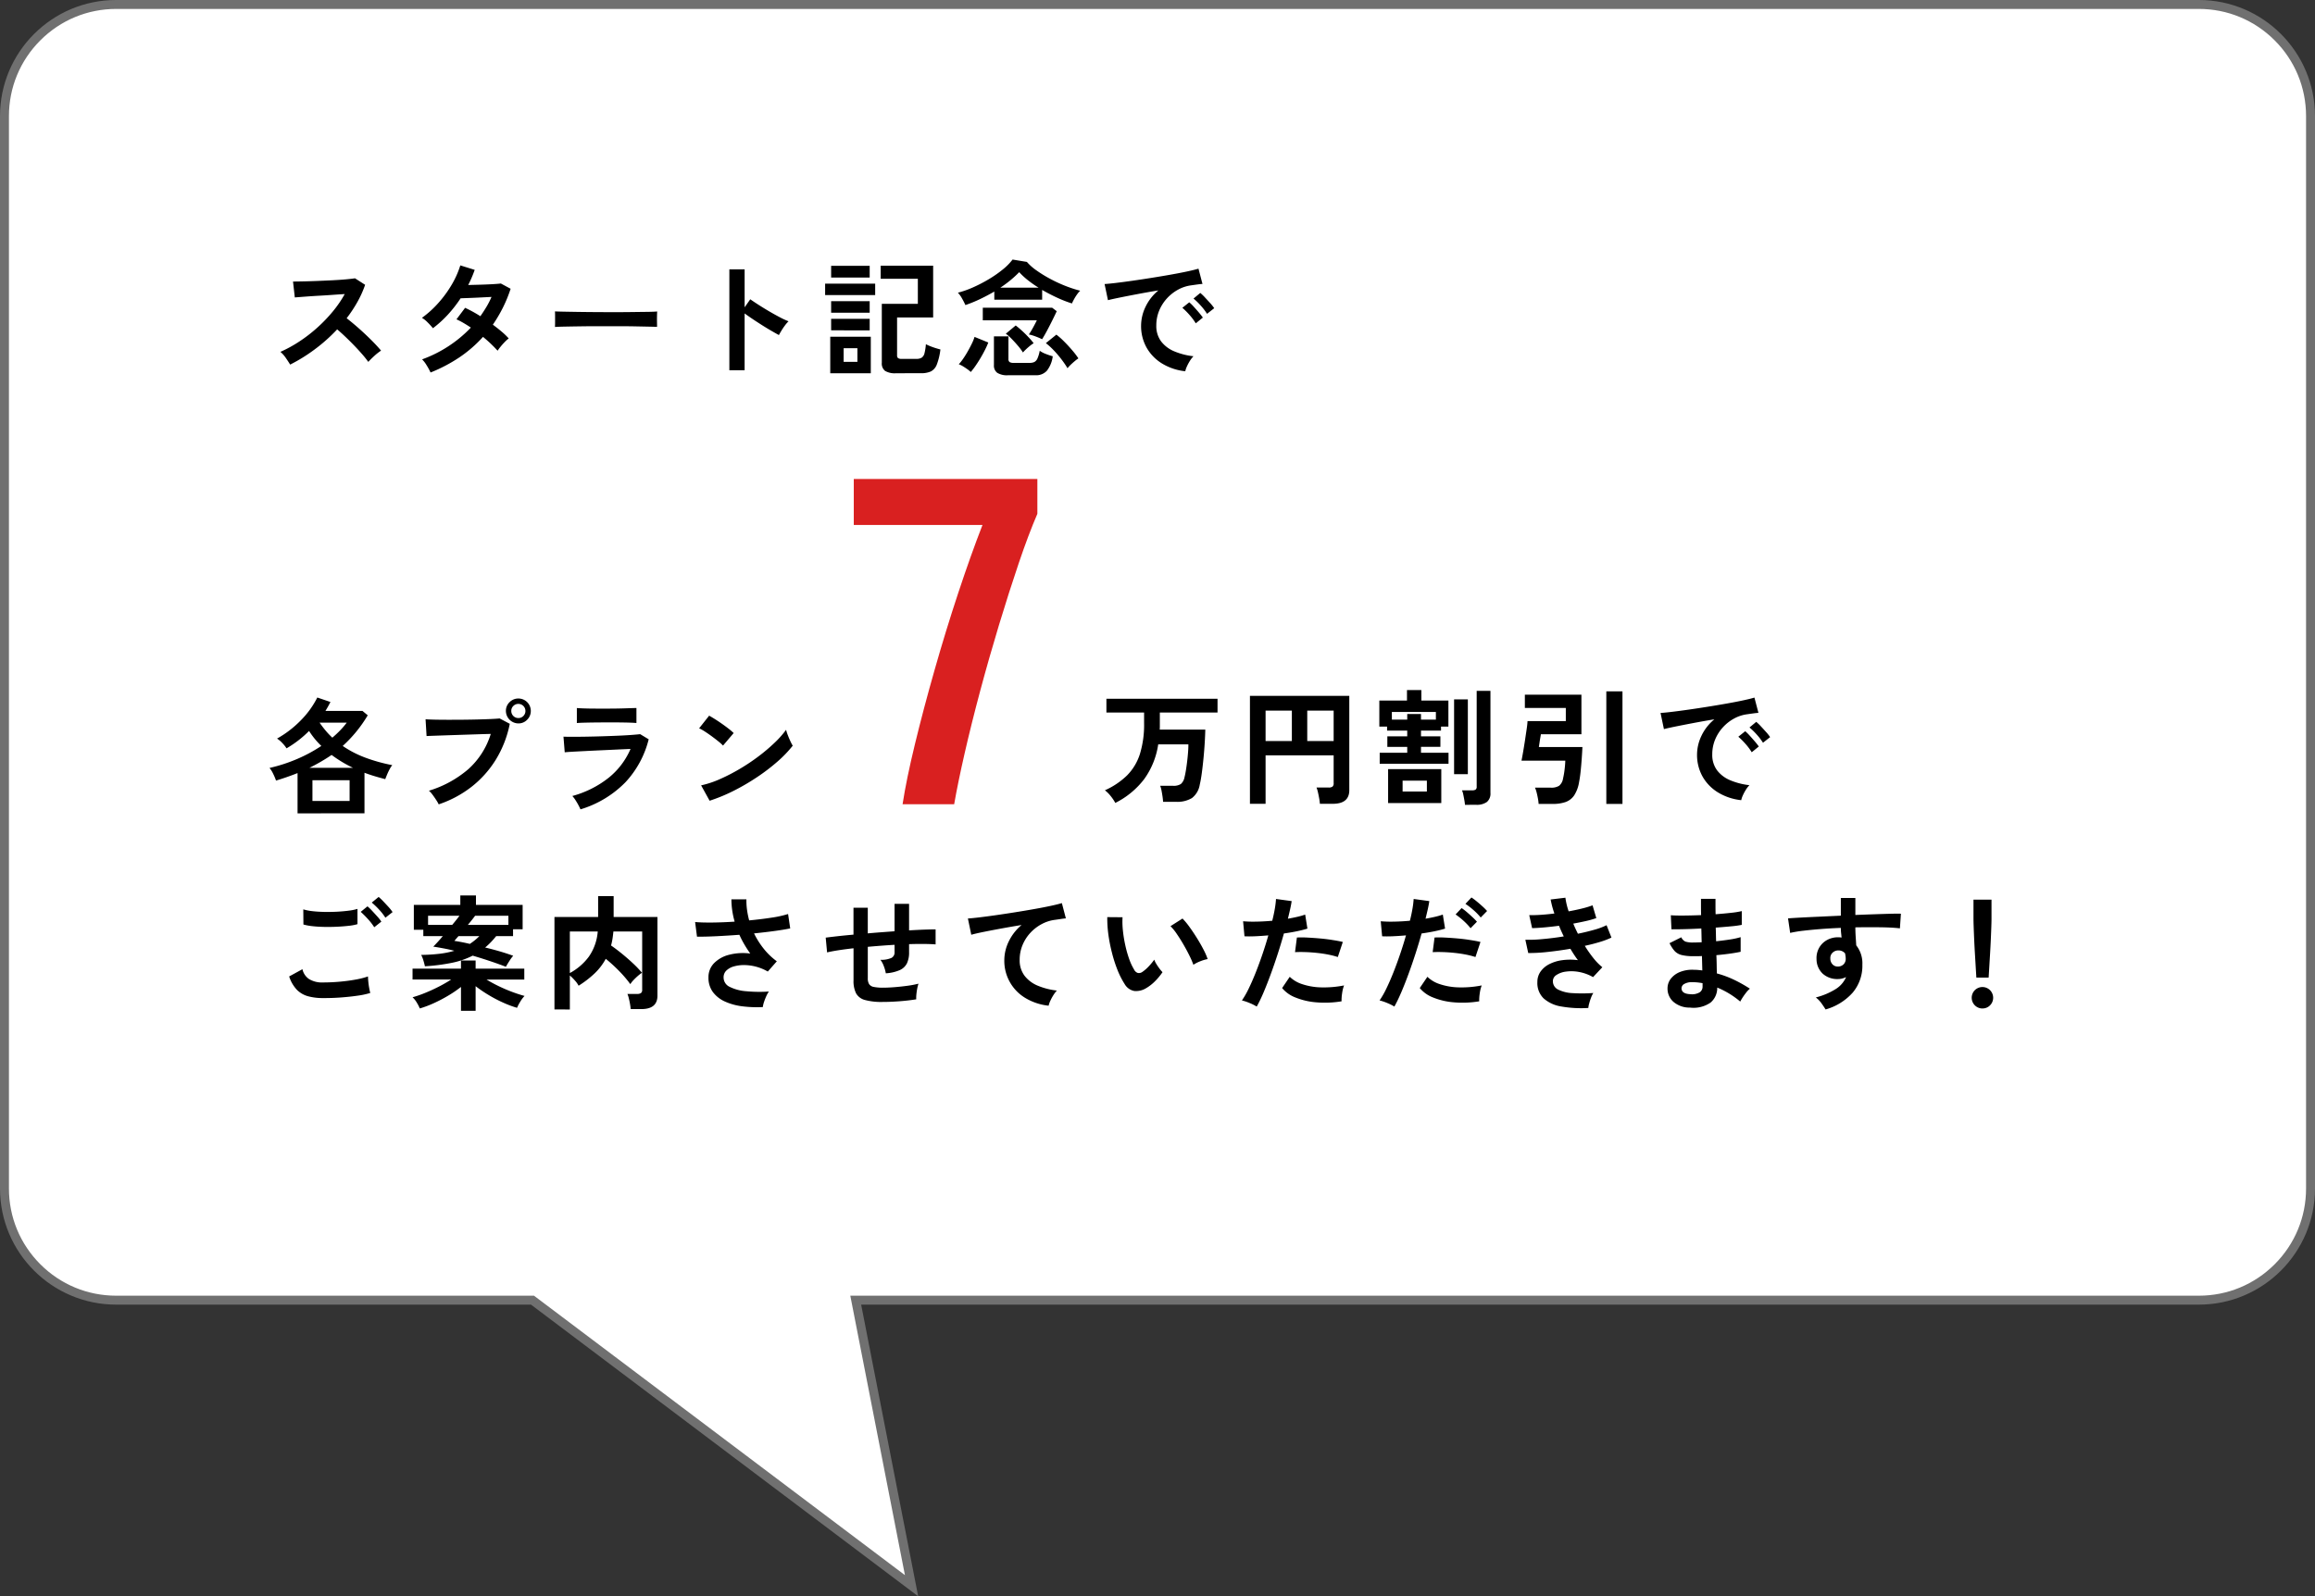 <svg xmlns="http://www.w3.org/2000/svg" width="259" height="178.642" viewBox="0 0 259 178.642">
  <rect x="0" y="0" width="259" height="178.642" fill="#333333" stroke="none"/>
  <g id="グループ_17" data-name="グループ 17" transform="translate(-1190 -4269)">
    <g id="合体_1" data-name="合体 1" transform="translate(470 4268.679)" fill="#fff">
      <path d="M 821.984 177.778 L 779.709 145.922 L 779.576 145.821 L 779.408 145.821 L 733 145.821 C 729.661 145.821 726.522 144.521 724.161 142.16 C 721.8 139.799 720.5 136.66 720.5 133.321 L 720.5 13.321 C 720.5 9.982 721.8 6.843 724.161 4.482 C 726.522 2.121 729.661 0.82 733 0.82 L 966 0.82 C 969.339 0.82 972.478 2.121 974.839 4.482 C 977.2 6.843 978.5 9.982 978.5 13.321 L 978.5 133.321 C 978.5 136.66 977.2 139.799 974.839 142.16 C 972.478 144.521 969.339 145.821 966 145.821 L 816.345 145.821 L 815.738 145.821 L 815.854 146.417 L 821.984 177.778 Z" stroke="none"/>
      <path d="M 821.243 176.593 L 815.131 145.321 L 966 145.321 C 969.205 145.321 972.219 144.073 974.485 141.806 C 976.752 139.54 978 136.526 978 133.321 L 978 13.321 C 978 10.115 976.752 7.102 974.485 4.835 C 972.219 2.569 969.205 1.32 966 1.32 L 733 1.32 C 729.794 1.32 726.781 2.569 724.515 4.835 C 722.248 7.102 721 10.115 721 13.321 L 721 133.321 C 721 136.526 722.248 139.54 724.515 141.806 C 726.781 144.073 729.794 145.321 733 145.321 L 779.743 145.321 L 821.243 176.593 M 822.725 178.962 L 779.408 146.321 L 733 146.321 C 725.82 146.321 720 140.501 720 133.321 L 720 13.321 C 720 6.141 725.82 0.32 733 0.32 L 966 0.32 C 973.18 0.32 979 6.141 979 13.321 L 979 133.321 C 979 140.501 973.18 146.321 966 146.321 L 816.345 146.321 L 822.725 178.962 Z" stroke="none" fill="#707070"/>
    </g>
    <g id="グループ_16" data-name="グループ 16" transform="translate(3 10)">
      <path id="パス_35" data-name="パス 35" d="M3.29,45.022V40.514q-.56.224-1.162.434t-1.246.406a6.219,6.219,0,0,0-.322-.763,3.051,3.051,0,0,0-.406-.651,17.859,17.859,0,0,0,3.08-1A16.671,16.671,0,0,0,5.95,37.476,9.009,9.009,0,0,1,4.578,35.8a12.148,12.148,0,0,1-2.52,1.946,3.521,3.521,0,0,0-.462-.581,2.923,2.923,0,0,0-.6-.511A11.651,11.651,0,0,0,3.64,34.627,10.008,10.008,0,0,0,5.5,32.058l1.47.5q-.126.252-.266.5t-.294.5h4.144l.588.49a14.865,14.865,0,0,1-2.8,3.43,11.746,11.746,0,0,0,2.506,1.3,18.643,18.643,0,0,0,3.038.847,2.757,2.757,0,0,0-.294.455q-.154.287-.28.588t-.21.525q-.6-.154-1.183-.329t-1.141-.385v4.536Zm1.666-1.386H9.114V41.312H4.956Zm-.336-3.71H9.492q-.644-.308-1.246-.672T7.1,38.484q-.574.392-1.2.756T4.62,39.926Zm2.562-3.374q.476-.406.882-.826a8.63,8.63,0,0,0,.728-.854H5.754q.322.462.672.882A8.7,8.7,0,0,0,7.182,36.552Zm11.9,7.462a4.184,4.184,0,0,0-.273-.476q-.189-.294-.406-.588a2.8,2.8,0,0,0-.413-.462,12.185,12.185,0,0,0,4.41-2.415,8.745,8.745,0,0,0,2.506-3.941q-.658.014-1.491.042L21.7,36.23l-1.687.056-1.407.049q-.6.021-.882.035l-.112-1.876q.406.028,1.071.042t1.463.014q.8,0,1.652-.007t1.645-.028q.791-.021,1.435-.049T25.9,34.4l1.134.6a12.217,12.217,0,0,1-1.561,4.011,11.589,11.589,0,0,1-2.716,3.038A12.356,12.356,0,0,1,19.082,44.014ZM28,34.956a1.41,1.41,0,0,1-1.4-1.4,1.324,1.324,0,0,1,.413-.98A1.359,1.359,0,0,1,28,32.17a1.386,1.386,0,0,1,1.386,1.386,1.359,1.359,0,0,1-.406.987A1.324,1.324,0,0,1,28,34.956Zm0-.6a.754.754,0,0,0,.553-.231.771.771,0,0,0,.231-.567A.789.789,0,0,0,28,32.772a.771.771,0,0,0-.567.231.754.754,0,0,0-.231.553.789.789,0,0,0,.8.8Zm6.944,10.22q-.084-.2-.231-.476t-.329-.56a3.485,3.485,0,0,0-.35-.462,11.294,11.294,0,0,0,4.06-2.037,8.4,8.4,0,0,0,2.45-3.227q-.7.028-1.589.07l-1.806.084q-.917.042-1.736.084T34,38.127q-.6.035-.819.063l-.14-1.75q.364.014,1.036.014t1.512-.014q.84-.014,1.736-.042t1.743-.063q.847-.035,1.519-.084t1.036-.091l.952.574a10.928,10.928,0,0,1-2.59,4.795A11.794,11.794,0,0,1,34.944,44.574Zm-.406-9.66v-1.68q.532.042,1.386.056T37.9,33.3q1.078,0,1.932-.028t1.372-.042v1.68q-.532-.042-1.337-.056T37.9,34.844q-.63,0-1.281.007t-1.2.021Q34.86,34.886,34.538,34.914Zm14.854,8.694-.952-1.722a10.756,10.756,0,0,0,2.093-.693,21.039,21.039,0,0,0,2.205-1.134,22.186,22.186,0,0,0,2.1-1.4,20.091,20.091,0,0,0,1.8-1.519,10.846,10.846,0,0,0,1.309-1.47,4.838,4.838,0,0,0,.189.588q.133.35.287.679a5.332,5.332,0,0,0,.266.511,13.156,13.156,0,0,1-1.715,1.785A21.875,21.875,0,0,1,54.7,40.969a24.8,24.8,0,0,1-2.6,1.519A18.83,18.83,0,0,1,49.392,43.608Zm1.5-6.174a5.026,5.026,0,0,0-.511-.462q-.329-.266-.728-.56t-.777-.539a5.1,5.1,0,0,0-.658-.371l1.12-1.414q.28.154.658.392t.777.518q.4.28.749.553a6.2,6.2,0,0,1,.56.483ZM6.146,65.692a6.3,6.3,0,0,1-1.673-.2,2.806,2.806,0,0,1-1.26-.728,3.88,3.88,0,0,1-.861-1.491l1.484-.812a1.8,1.8,0,0,0,.742,1.106,2.782,2.782,0,0,0,1.568.378q.9,0,1.848-.084t1.792-.238a9,9,0,0,0,1.386-.35q0,.224.035.588t.1.714q.063.35.119.546A8.843,8.843,0,0,1,10,65.426q-.868.126-1.869.2T6.146,65.692Zm-2.2-8.232-.014-1.694a5.68,5.68,0,0,0,1.015.2q.609.07,1.316.084t1.421-.021Q8.4,55.99,9,55.913a5.674,5.674,0,0,0,.994-.2v1.708a5.234,5.234,0,0,1-.952.182q-.6.07-1.316.105t-1.442.021q-.728-.014-1.344-.084A6,6,0,0,1,3.948,57.46Zm7.924.308a6.2,6.2,0,0,0-.714-.924,10.646,10.646,0,0,0-.8-.8l.756-.616a5.132,5.132,0,0,1,.511.49q.3.322.595.651a4.835,4.835,0,0,1,.448.567ZM13.118,56.7a5.94,5.94,0,0,0-.714-.917,8,8,0,0,0-.812-.777l.77-.63a5.505,5.505,0,0,1,.511.483q.3.315.6.644a4.835,4.835,0,0,1,.448.567ZM26.6,62.192q-.756-.294-1.715-.616t-2-.63a9.243,9.243,0,0,1-2.345.805,21.914,21.914,0,0,1-3,.385,6.866,6.866,0,0,0-.175-.665,3.2,3.2,0,0,0-.245-.609,18.964,18.964,0,0,0,2.051-.126,9.912,9.912,0,0,0,1.659-.336q-.6-.154-1.2-.266t-1.155-.2q.2-.2.476-.5t.588-.672H17.36v-.714H16.3V55.262H21.5v-1.05h1.75v1.05h5.222v2.73H27.4v.77h-1.89q-.28.35-.588.672a7.808,7.808,0,0,1-.644.6q.77.182,1.568.413t1.568.511a5.113,5.113,0,0,0-.441.609Q26.726,61.954,26.6,62.192ZM21.574,67.12V64.446a12.829,12.829,0,0,1-1.414.966,16.458,16.458,0,0,1-1.631.854,11.565,11.565,0,0,1-1.561.588,4.613,4.613,0,0,0-.336-.651,2.557,2.557,0,0,0-.476-.6,12.573,12.573,0,0,0,1.379-.476q.763-.308,1.533-.7a15.272,15.272,0,0,0,1.414-.812H16.156V62.4h5.418v-.91h1.638v.91h5.446V63.62H24.43q.644.392,1.386.749t1.491.637q.749.28,1.379.448a3.458,3.458,0,0,0-.476.637,4.874,4.874,0,0,0-.364.693,11.872,11.872,0,0,1-1.568-.588,15.236,15.236,0,0,1-1.638-.861,14.862,14.862,0,0,1-1.428-.973V67.12Zm.77-9.618H26.88V56.48H23.156q-.154.21-.364.476T22.344,57.5Zm-4.452,0h2.7q.238-.28.448-.546t.364-.476H17.892Zm4.676,2.128q.294-.2.56-.413a6.715,6.715,0,0,0,.5-.455H21.294q-.14.154-.259.294l-.2.238q.392.056.826.14T22.568,59.63Zm9.464,7.336V56.62h4.886V54.282h1.736V56.62h4.9v8.806q0,1.5-1.806,1.5h-1.19a5.068,5.068,0,0,0-.07-.56q-.056-.322-.133-.637a2.83,2.83,0,0,0-.161-.5h1.092a.73.73,0,0,0,.427-.1.445.445,0,0,0,.133-.378v-6.51h-3.22q-.042.434-.1.819a7.6,7.6,0,0,1-.161.749q.588.406,1.232.931t1.232,1.078a11.726,11.726,0,0,1,.994,1.043,4.164,4.164,0,0,0-.455.35,6.666,6.666,0,0,0-.49.469,2.732,2.732,0,0,0-.357.455,13.2,13.2,0,0,0-1.253-1.47A17.266,17.266,0,0,0,37.772,61.3a6.536,6.536,0,0,1-1.253,1.638,11.307,11.307,0,0,1-1.785,1.372,2.687,2.687,0,0,0-.413-.581,5.4,5.4,0,0,0-.567-.567v3.808Zm1.722-4.074a6.42,6.42,0,0,0,2.121-1.827,5.687,5.687,0,0,0,1-2.821H33.754ZM55.342,66.7a13.091,13.091,0,0,1-2.282-.084,6.681,6.681,0,0,1-1.946-.532,3.433,3.433,0,0,1-1.351-1.057,2.67,2.67,0,0,1-.5-1.645,2.216,2.216,0,0,1,.63-1.6,3.6,3.6,0,0,1,1.694-.938,6.172,6.172,0,0,1,2.352-.133q-.35-.49-.658-1.015a11.334,11.334,0,0,1-.56-1.085q-1.344.1-2.6.161t-2.142.049l-.21-1.638q.77.07,1.953.056t2.471-.1a9.149,9.149,0,0,1-.364-2.492h1.68a7.22,7.22,0,0,0,.07,1.183A9.786,9.786,0,0,0,53.816,57q1.344-.126,2.513-.308a11.831,11.831,0,0,0,1.841-.406l.238,1.61q-.658.14-1.729.287t-2.317.273a9.2,9.2,0,0,0,1.071,1.7,7.619,7.619,0,0,0,1.477,1.421L55.9,62.724A5.37,5.37,0,0,0,53.3,62a4.088,4.088,0,0,0-1.183.147,1.969,1.969,0,0,0-.847.462,1.033,1.033,0,0,0-.315.77,1.155,1.155,0,0,0,.679,1.057,4.912,4.912,0,0,0,1.834.49,15.813,15.813,0,0,0,2.555.035,2.96,2.96,0,0,0-.3.539,6.651,6.651,0,0,0-.252.651A3.034,3.034,0,0,0,55.342,66.7Zm13.412-.574a7.062,7.062,0,0,1-1.981-.217,1.6,1.6,0,0,1-.994-.742,3.081,3.081,0,0,1-.287-1.463V60.12q-.9.1-1.659.217t-1.3.245l-.154-1.652q.532-.07,1.344-.161t1.764-.175v-3.01h1.6v2.87q.742-.07,1.505-.126l1.491-.112V55.15h1.624v2.968q.924-.056,1.687-.084t1.281-.028v1.68q-.546-.042-1.309-.049t-1.659.021v.9A2.851,2.851,0,0,1,71.47,61.8a1.648,1.648,0,0,1-.805.763,4.561,4.561,0,0,1-1.561.357,4,4,0,0,0-.224-.8,2.684,2.684,0,0,0-.378-.707,2.837,2.837,0,0,0,1.225-.21.678.678,0,0,0,.357-.644v-.826q-.728.042-1.491.1t-1.505.126V63.48a1.212,1.212,0,0,0,.147.651.789.789,0,0,0,.525.315,5.184,5.184,0,0,0,1.064.084q.518,0,1.232-.056T71.5,64.32a10.543,10.543,0,0,0,1.26-.238,3.914,3.914,0,0,0-.147.574q-.063.336-.091.658a3.434,3.434,0,0,0-.014.518q-.854.14-1.869.217T68.754,66.126Zm18.564.42a6.3,6.3,0,0,1-2.576-.847,4.837,4.837,0,0,1-2.38-4.277,4.8,4.8,0,0,1,.49-2.051,5.51,5.51,0,0,1,1.442-1.855q-1.12.182-2.226.385t-2.009.385q-.9.182-1.393.322l-.378-1.82q.462-.028,1.281-.126t1.848-.245q1.029-.147,2.128-.322t2.128-.357q1.029-.182,1.848-.357t1.281-.315l.448,1.708q-.21.014-.525.063T88,56.942a4.24,4.24,0,0,0-1.463.476,4.8,4.8,0,0,0-1.26.973,4.585,4.585,0,0,0-.875,1.365,4.275,4.275,0,0,0-.322,1.666A2.841,2.841,0,0,0,84.63,63.2a3.582,3.582,0,0,0,1.491,1.113,7.8,7.8,0,0,0,2.121.539,3.453,3.453,0,0,0-.406.539,5.162,5.162,0,0,0-.336.63A2.623,2.623,0,0,0,87.318,66.546Zm10.906-1.96a2.142,2.142,0,0,1-1.316.315,1.582,1.582,0,0,1-1.092-.791,9.249,9.249,0,0,1-.8-1.582A15.351,15.351,0,0,1,94.4,60.6,17.517,17.517,0,0,1,94,58.552a13.294,13.294,0,0,1-.119-1.918l1.708.014a9.171,9.171,0,0,0,.042,1.5,14.583,14.583,0,0,0,.266,1.638,12.722,12.722,0,0,0,.434,1.533A6.273,6.273,0,0,0,96.88,62.5a.715.715,0,0,0,.427.385.665.665,0,0,0,.5-.119,4.231,4.231,0,0,0,.707-.616,6.475,6.475,0,0,0,.623-.756,2.427,2.427,0,0,0,.231.476q.161.266.35.518a3.84,3.84,0,0,0,.343.406A6.766,6.766,0,0,1,99.2,63.83,4.782,4.782,0,0,1,98.224,64.586Zm5.292-2.618a9.313,9.313,0,0,0-.434-1.008q-.294-.6-.672-1.253t-.756-1.2a5.5,5.5,0,0,0-.7-.861l1.344-.854a7.956,7.956,0,0,1,.777.938q.427.588.84,1.253t.735,1.288a7.234,7.234,0,0,1,.462,1.057,4.569,4.569,0,0,0-.875.266A3.787,3.787,0,0,0,103.516,61.968Zm7.084,4.676a5.261,5.261,0,0,0-.8-.4,5.551,5.551,0,0,0-.854-.287,9.773,9.773,0,0,0,.756-1.323q.392-.805.784-1.792t.756-2.058q.364-1.071.658-2.107-.8.07-1.5.1t-1.169,0l-.154-1.68a13.219,13.219,0,0,0,1.449.042q.875-.014,1.813-.1.182-.728.287-1.344a10.13,10.13,0,0,0,.133-1.092l1.75.238q-.056.406-.168.9t-.252,1.071q.574-.1,1.078-.217a7.974,7.974,0,0,0,.854-.245l.252,1.568q-.434.14-1.127.287t-1.505.259q-.308,1.106-.686,2.275t-.784,2.275q-.406,1.106-.8,2.037T110.6,66.644Zm9.492-.588a11.423,11.423,0,0,1-2.849.112,7.8,7.8,0,0,1-2.324-.546,3.613,3.613,0,0,1-1.477-1.05l.854-1.26a3.537,3.537,0,0,0,1.379.819,7.131,7.131,0,0,0,2.086.364,11.61,11.61,0,0,0,2.611-.217,3.924,3.924,0,0,0-.217.882A5.069,5.069,0,0,0,120.092,66.056Zm-.42-4.956a8.762,8.762,0,0,0-1.064-.273q-.6-.119-1.267-.189t-1.3-.091q-.637-.021-1.155.007l.21-1.638a11.239,11.239,0,0,1,1.183.007q.679.035,1.414.1t1.4.175q.665.1,1.141.217ZM126,66.644a5.261,5.261,0,0,0-.8-.4,5.551,5.551,0,0,0-.854-.287,9.773,9.773,0,0,0,.756-1.323q.392-.805.784-1.792t.756-2.058q.364-1.071.658-2.107-.8.07-1.5.1t-1.169,0l-.154-1.68a13.219,13.219,0,0,0,1.449.042q.875-.014,1.813-.1.182-.728.287-1.344a10.13,10.13,0,0,0,.133-1.092l1.75.238q-.056.406-.168.9t-.252,1.071q.574-.1,1.078-.217a7.974,7.974,0,0,0,.854-.245l.252,1.568q-.434.14-1.127.287t-1.5.259q-.308,1.106-.686,2.275t-.784,2.275q-.406,1.106-.805,2.037T126,66.644Zm9.492-.588a11.423,11.423,0,0,1-2.849.112,7.8,7.8,0,0,1-2.324-.546,3.612,3.612,0,0,1-1.477-1.05l.854-1.26a3.537,3.537,0,0,0,1.379.819,7.131,7.131,0,0,0,2.086.364,11.61,11.61,0,0,0,2.611-.217,3.923,3.923,0,0,0-.217.882A5.067,5.067,0,0,0,135.492,66.056Zm-.42-4.956a8.763,8.763,0,0,0-1.064-.273q-.6-.119-1.267-.189t-1.3-.091q-.637-.021-1.155.007l.21-1.638a11.239,11.239,0,0,1,1.183.007q.679.035,1.414.1t1.4.175q.665.1,1.141.217Zm.588-4.424a6.5,6.5,0,0,0-.819-.84,7.837,7.837,0,0,0-.889-.686l.672-.714a5.884,5.884,0,0,1,.567.42q.343.28.672.581a6.511,6.511,0,0,1,.511.511Zm-1.134,1.2a6.482,6.482,0,0,0-.5-.56q-.294-.294-.609-.553t-.567-.427l.672-.714a4.987,4.987,0,0,1,.56.427q.336.287.658.588a7.108,7.108,0,0,1,.5.511ZM147.7,66.8a12.807,12.807,0,0,1-3-.161,3.911,3.911,0,0,1-2-.91A2.387,2.387,0,0,1,142,63.9a1.987,1.987,0,0,1,.364-1.183,2.7,2.7,0,0,1,.994-.833,4.5,4.5,0,0,1,1.449-.434,6.7,6.7,0,0,1,1.729,0q-.224-.294-.434-.616t-.406-.658q-1.316.224-2.569.357a18.118,18.118,0,0,1-2.149.119l-.322-1.484a15.66,15.66,0,0,0,1.932-.077q1.148-.1,2.366-.3-.294-.6-.532-1.19-.84.112-1.631.182t-1.379.084l-.322-1.456q.574.014,1.309-.035t1.505-.147a10.542,10.542,0,0,1-.42-1.568l1.652-.2a7.823,7.823,0,0,0,.364,1.526q.784-.14,1.491-.315a10.324,10.324,0,0,0,1.183-.357l.42,1.428a9.749,9.749,0,0,1-1.134.322q-.672.154-1.442.294.112.28.245.567t.273.567q1.022-.21,1.869-.455a7.68,7.68,0,0,0,1.337-.5l.546,1.386a9.1,9.1,0,0,1-1.295.49q-.777.238-1.687.434a13.554,13.554,0,0,0,.945,1.351,6.767,6.767,0,0,0,1.015,1.043l-1.036,1.106a4.909,4.909,0,0,0-1.589-.581,4.631,4.631,0,0,0-1.449-.035,2.453,2.453,0,0,0-1.057.378.81.81,0,0,0-.4.672,1.037,1.037,0,0,0,.6.966,4,4,0,0,0,1.617.392,17.469,17.469,0,0,0,2.31-.014,2.619,2.619,0,0,0-.259.525q-.119.315-.2.623A2.724,2.724,0,0,0,147.7,66.8Zm11.354-.042a2.75,2.75,0,0,1-1.848-.658,1.962,1.962,0,0,1-.644-1.526,1.756,1.756,0,0,1,.392-1.078,2.46,2.46,0,0,1,1.05-.742,3.713,3.713,0,0,1,1.554-.224q.238,0,.455.021t.441.049l-.042-1.61q-.238.014-.483.014h-.483a5.2,5.2,0,0,1-1.323-.133,1.58,1.58,0,0,1-.77-.448,3.888,3.888,0,0,1-.567-.875l1.316-.658a.953.953,0,0,0,.462.483,2.75,2.75,0,0,0,.91.1q.21,0,.441-.007t.469-.021q-.014-.378-.021-.77t-.021-.77q-1.022.056-1.932.077T157,57.992l-.07-1.568q.49.042,1.414.035t1.974-.049q-.014-.5-.014-.966V54.59h1.624V55.4q0,.434.014.91.952-.07,1.75-.161a9.363,9.363,0,0,0,1.176-.189V57.5a10.682,10.682,0,0,1-1.169.161q-.791.077-1.743.147.014.378.021.763t.021.763q.826-.084,1.568-.2a8.242,8.242,0,0,0,1.176-.259v1.638q-.518.112-1.225.21t-1.491.168q.028.56.035,1.078t.021.966a11.148,11.148,0,0,1,1.96.728,15.511,15.511,0,0,1,1.736.98,2.434,2.434,0,0,0-.4.413q-.217.273-.4.553a5.067,5.067,0,0,0-.28.476,9.628,9.628,0,0,0-2.576-1.568,2.139,2.139,0,0,1-.735,1.673A3.35,3.35,0,0,1,159.054,66.756Zm.056-1.5a1.685,1.685,0,0,0,1.05-.21.746.746,0,0,0,.322-.63v-.392q-.294-.056-.581-.084t-.567-.028a1.679,1.679,0,0,0-.9.2.563.563,0,0,0-.308.476Q158.13,65.216,159.11,65.258Zm15.134,1.708q-.168-.28-.448-.672a3.153,3.153,0,0,0-.644-.672,7.8,7.8,0,0,0,2.282-.973,2.963,2.963,0,0,0,1.106-1.309,1.988,1.988,0,0,1-.9.224,2.426,2.426,0,0,1-1.715-.6,2.237,2.237,0,0,1-.693-1.624,2.333,2.333,0,0,1,.28-1.253,2.266,2.266,0,0,1,.868-.875,2.509,2.509,0,0,1,1.274-.322q.112,0,.2.007t.182.021q-.028-.252-.056-.518a5.355,5.355,0,0,1-.028-.56q-1.134.042-2.212.126t-1.974.189a13.233,13.233,0,0,0-1.484.245l-.238-1.624q.5-.042,1.414-.091t2.079-.1q1.169-.056,2.415-.112V54.492h1.624v1.9q1.092-.042,2.086-.077t1.778-.056q.784-.021,1.232-.007l-.112,1.638q-.812-.1-2.149-.119t-2.835.007q0,.5.035,1.022t.063.994a3.229,3.229,0,0,1,.686,2.156,4.662,4.662,0,0,1-1.078,3.129A6.382,6.382,0,0,1,174.244,66.966Zm1.414-4.8a.9.9,0,0,0,.616-.266.862.862,0,0,0,.224-.616,1.938,1.938,0,0,0-.021-.273q-.021-.147-.049-.315a.944.944,0,0,0-.742-.336.92.92,0,0,0-.658.252.806.806,0,0,0-.252.644.929.929,0,0,0,.245.665A.8.8,0,0,0,175.658,62.164ZM191.114,63.4q-.028-.434-.07-1.141t-.091-1.526q-.049-.819-.084-1.61t-.056-1.4q-.021-.609-.021-.875v-2.17h2.016v2.17q0,.266-.021.875t-.056,1.4q-.035.791-.084,1.61t-.091,1.526q-.042.707-.07,1.141Zm.686,3.458a1.2,1.2,0,1,1,.84-.35A1.146,1.146,0,0,1,191.8,66.854Z" transform="translate(1217 4305)"/>
      <path id="パス_36" data-name="パス 36" d="M1.778.854A4.827,4.827,0,0,0,1.267.091,3.565,3.565,0,0,0,.616-.56,8.529,8.529,0,0,0,3.094-2.226,5.952,5.952,0,0,0,4.529-4.613,11.1,11.1,0,0,0,5-8.064v-1.2H.784v-1.54H13.216v1.54H6.762V-7.7q0,.182-.014.35h5.1q-.014.63-.063,1.456t-.133,1.7q-.084.875-.189,1.666T11.228-1.19a2.363,2.363,0,0,1-.875,1.5,3.184,3.184,0,0,1-1.785.42H7.126Q7.112.476,7.063.14T6.951-.525A3,3,0,0,0,6.8-1.064H8.232a1.479,1.479,0,0,0,.882-.2,1.332,1.332,0,0,0,.406-.749q.084-.322.161-.8t.14-1.008q.063-.532.1-1.029T9.954-5.7H6.58A8.827,8.827,0,0,1,5.012-1.813,9.267,9.267,0,0,1,1.778.854Zm15.064.1V-11.13H27.958V-.574q0,1.526-1.848,1.526H24.668a5.347,5.347,0,0,0-.077-.595q-.063-.357-.14-.693a3.229,3.229,0,0,0-.161-.532h1.358a.73.73,0,0,0,.427-.1.465.465,0,0,0,.133-.392V-4.466H18.592V.952Zm6.412-7.028h2.954v-3.4H23.254Zm-4.662,0h2.94v-3.4h-2.94ZM31.36-3.528V-4.76h3.08v-.658H32.214V-6.594H34.44v-.644H32.186v-.448h-.868V-10.6h3.094v-1.176h1.61V-10.6h3.024v2.912H38.22v.448H35.98v.644h2.17v1.176H35.98v.658h3.08v1.232ZM32.3.868V-2.926h5.95V.868Zm8.6.2a5,5,0,0,0-.07-.525q-.056-.315-.119-.623a2,2,0,0,0-.147-.476H41.72A.646.646,0,0,0,42.1-.644.4.4,0,0,0,42.21-.98V-11.69h1.54V-.266a1.215,1.215,0,0,1-.4,1.015,1.936,1.936,0,0,1-1.211.315Zm-1.218-3.43v-8.372h1.54v8.372ZM33.922-.42h2.716V-1.638H33.922Zm-1.2-8.05H34.44V-9.1h1.54v.63h1.666v-.854H32.718ZM49.14.966a5.06,5.06,0,0,0-.077-.6Q49,.014,48.916-.315a3.13,3.13,0,0,0-.182-.539H50.5a1.645,1.645,0,0,0,.931-.21,1.315,1.315,0,0,0,.441-.812,8.862,8.862,0,0,0,.168-.966q.07-.56.084-1.036h-4.9q.07-.336.175-.945t.21-1.288q.1-.679.189-1.274t.1-.917h4.284v-1.47H47.6v-1.484h6.328v4.424H49.392q-.014.112-.063.385t-.091.567q-.042.294-.07.476H54.04q-.028.6-.077,1.3t-.119,1.386q-.07.686-.182,1.26A3.806,3.806,0,0,1,53.109.021a1.958,1.958,0,0,1-.959.735,4.268,4.268,0,0,1-1.428.21Zm7.574,0v-12.6H58.52V.966ZM71.806.546A6.234,6.234,0,0,1,69.23-.308a4.929,4.929,0,0,1-1.743-1.778,4.939,4.939,0,0,1-.623-2.492,4.9,4.9,0,0,1,.483-2.058A5.341,5.341,0,0,1,68.8-8.5q-1.12.182-2.233.392t-2.016.392q-.9.182-1.393.308l-.378-1.806q.462-.028,1.281-.126T65.9-9.583q1.029-.147,2.128-.322t2.128-.357q1.029-.182,1.848-.357t1.281-.315l.448,1.708q-.224.014-.539.056t-.707.1a4.182,4.182,0,0,0-1.47.476,4.772,4.772,0,0,0-1.253.98,4.68,4.68,0,0,0-.875,1.372,4.274,4.274,0,0,0-.322,1.666,2.864,2.864,0,0,0,.546,1.792,3.582,3.582,0,0,0,1.491,1.113,7.8,7.8,0,0,0,2.121.539,2.925,2.925,0,0,0-.406.525,5.162,5.162,0,0,0-.336.63A2.623,2.623,0,0,0,71.806.546ZM74.242-5.88a6.435,6.435,0,0,0-.707-.924,7.24,7.24,0,0,0-.805-.784l.756-.63a5.132,5.132,0,0,1,.511.49q.3.322.595.651a4.834,4.834,0,0,1,.448.567Zm-1.26,1.064a6.247,6.247,0,0,0-.7-.938,8,8,0,0,0-.8-.8l.77-.616a4.7,4.7,0,0,1,.5.49q.294.322.581.658a7.119,7.119,0,0,1,.441.56Z" transform="translate(1310 4348)"/>
      <path id="パス_37" data-name="パス 37" d="M2.464-.2Q2.282-.5,1.981-.938a3.336,3.336,0,0,0-.609-.686,14.588,14.588,0,0,0,2.1-1.148A16.579,16.579,0,0,0,5.481-4.319a16.885,16.885,0,0,0,1.75-1.82A12.641,12.641,0,0,0,8.568-8.092q-.686.042-1.505.1t-1.624.1q-.8.049-1.456.1l-1,.077-.2-1.778q.35,0,1.05-.014T5.4-9.555q.868-.035,1.729-.077t1.554-.105Q9.38-9.8,9.716-9.856l1.134.728A11.571,11.571,0,0,1,9.982-7.2a14.894,14.894,0,0,1-1.2,1.813q.49.378,1.043.854t1.085.98q.532.5.98.966t.742.826a5.622,5.622,0,0,0-.742.581q-.392.357-.686.679a10.949,10.949,0,0,0-.686-.861q-.42-.483-.9-.98t-.973-.966q-.49-.469-.924-.833A18.591,18.591,0,0,1,5.194-1.89,18.392,18.392,0,0,1,2.464-.2ZM18.172.686a7.654,7.654,0,0,0-.448-.819,3.293,3.293,0,0,0-.5-.651,14.131,14.131,0,0,0,2.947-1.47A14.117,14.117,0,0,0,22.68-4.34q-.42-.28-.826-.518a7.906,7.906,0,0,0-.784-.406l.966-1.288a14.565,14.565,0,0,1,1.708.938q.364-.518.686-1.057a9.026,9.026,0,0,0,.56-1.1l-1.267.063q-.679.035-1.267.056l-.924.035a14.412,14.412,0,0,1-1.386,1.785A12.682,12.682,0,0,1,18.438-4.27a8.074,8.074,0,0,0-.588-.644,3.048,3.048,0,0,0-.644-.518A11.156,11.156,0,0,0,19.047-7.1a12.723,12.723,0,0,0,1.5-2.058A10.208,10.208,0,0,0,21.5-11.3l1.61.5q-.154.434-.336.861t-.392.833q.616-.014,1.337-.035t1.351-.056q.63-.035.966-.077l1.092.588a15.056,15.056,0,0,1-.868,2.121,16.213,16.213,0,0,1-1.12,1.9q.532.392,1,.791a7.59,7.59,0,0,1,.777.749,3.379,3.379,0,0,0-.441.392q-.245.252-.462.518a5.238,5.238,0,0,0-.343.462A14.884,14.884,0,0,0,24.038-3.3a14.372,14.372,0,0,1-2.653,2.3A17.365,17.365,0,0,1,18.172.686Zm13.916-5.1q.014-.2.014-.532v-.672q0-.336-.014-.532.266.014.945.028t1.624.028q.945.014,2.023.021t2.156.007q1.078,0,2.037-.014T42.532-6.1q.7-.014.994-.042-.014.182-.021.518t0,.679q.007.343.007.525-.35-.014-1.029-.028T40.9-4.48q-.9-.014-1.918-.014H36.932q-1.036,0-1.974.014t-1.687.028Q32.522-4.438,32.088-4.41ZM51.6.434V-10.85h1.708v4.242l.63-.9q.336.238.889.595t1.183.728q.63.371,1.218.679a9.448,9.448,0,0,0,.994.462,3.353,3.353,0,0,0-.385.441,6.861,6.861,0,0,0-.4.588q-.182.3-.294.511-.336-.182-.833-.469t-1.05-.637q-.553-.35-1.064-.693t-.889-.623V.434ZM70.238.77A2.115,2.115,0,0,1,69.013.5a1.046,1.046,0,0,1-.357-.9V-7h4.032V-9.8H68.53v-1.47H74.4v5.8H70.364v4.242a.38.38,0,0,0,.105.3A.694.694,0,0,0,70.9-.84h1.638a1.053,1.053,0,0,0,.588-.14.833.833,0,0,0,.308-.5,5.921,5.921,0,0,0,.154-1,4.95,4.95,0,0,0,.476.217q.294.119.609.217t.539.154a6.931,6.931,0,0,1-.4,1.68,1.436,1.436,0,0,1-.665.777,2.637,2.637,0,0,1-1.134.2Zm-7.35,0V-3.318h4.536V.77Zm-.574-8.75V-9.254h5.6V-7.98Zm.672-1.96v-1.316H67.3V-9.94Zm0,5.908V-5.32H67.3v1.288Zm0-1.974V-7.294H67.3v1.288Zm1.4,5.5h1.54V-2.03h-1.54ZM78.008-6.86A8.05,8.05,0,0,0,77.63-7.6a3.032,3.032,0,0,0-.462-.644,10.778,10.778,0,0,0,1.722-.609,16.4,16.4,0,0,0,1.75-.91,12.89,12.89,0,0,0,1.547-1.078,6.45,6.45,0,0,0,1.1-1.113l1.6.266a5.837,5.837,0,0,0,1.057.938,14.161,14.161,0,0,0,1.491.924,15.81,15.81,0,0,0,1.708.8,13.981,13.981,0,0,0,1.708.56,2.562,2.562,0,0,0-.336.392,5.131,5.131,0,0,0-.336.532q-.154.28-.252.5a13.475,13.475,0,0,1-1.638-.637q-.868-.4-1.694-.875v1.092H81.242v-.91q-.77.448-1.589.84A14.86,14.86,0,0,1,78.008-6.86ZM82.782.994A2.081,2.081,0,0,1,81.571.721,1,1,0,0,1,81.2-.14V-3.36h1.624V-.84a.417.417,0,0,0,.126.357.872.872,0,0,0,.476.091H85.19a1.178,1.178,0,0,0,.539-.1.824.824,0,0,0,.343-.4,3.82,3.82,0,0,0,.252-.854,2.872,2.872,0,0,0,.686.357,7.107,7.107,0,0,0,.77.259A3.289,3.289,0,0,1,87.129.483a1.609,1.609,0,0,1-1.267.511ZM86.59-3.038a7.557,7.557,0,0,0-.742-.315,4.534,4.534,0,0,0-.742-.217q.2-.28.455-.742T86-5.152H79.954V-6.566H87.71l.518.392q-.182.392-.462.959t-.588,1.148Q86.87-3.486,86.59-3.038ZM78.61.63a3.111,3.111,0,0,0-.385-.315q-.245-.175-.5-.329a2.688,2.688,0,0,0-.455-.224,5.423,5.423,0,0,0,.5-.637q.266-.385.518-.833t.455-.868A4.366,4.366,0,0,0,79.03-3.3l1.54.63a8.358,8.358,0,0,1-.35.784q-.224.448-.5.917t-.567.889A8.308,8.308,0,0,1,78.61.63ZM89.432.21q-.168-.294-.448-.686t-.623-.8q-.343-.406-.7-.756A7.094,7.094,0,0,0,87.01-2.6l1.176-.952a8.33,8.33,0,0,1,.868.77q.476.476.91.987a8.754,8.754,0,0,1,.686.9,4.243,4.243,0,0,0-.406.308q-.252.21-.476.427A3.036,3.036,0,0,0,89.432.21ZM84.448-1.554a6.593,6.593,0,0,0-.56-.749q-.35-.413-.714-.784a4.811,4.811,0,0,0-.644-.567l1.106-.924q.266.2.651.546t.756.742a7.278,7.278,0,0,1,.6.7,3.607,3.607,0,0,0-.413.294q-.245.2-.455.4A3.854,3.854,0,0,0,84.448-1.554ZM81.914-8.806H86.2A12.212,12.212,0,0,1,84.98-9.66a8.1,8.1,0,0,1-.952-.882,12.05,12.05,0,0,1-.966.889A13.047,13.047,0,0,1,81.914-8.806ZM102.606.546a6.234,6.234,0,0,1-2.576-.854,4.929,4.929,0,0,1-1.743-1.778,4.939,4.939,0,0,1-.623-2.492,4.9,4.9,0,0,1,.483-2.058A5.341,5.341,0,0,1,99.6-8.5q-1.12.182-2.233.392t-2.016.392q-.9.182-1.393.308l-.378-1.806q.462-.028,1.281-.126T96.7-9.583q1.029-.147,2.128-.322t2.128-.357q1.029-.182,1.848-.357t1.281-.315l.448,1.708q-.224.014-.539.056t-.707.1a4.182,4.182,0,0,0-1.47.476,4.772,4.772,0,0,0-1.253.98,4.68,4.68,0,0,0-.875,1.372,4.274,4.274,0,0,0-.322,1.666,2.864,2.864,0,0,0,.546,1.792,3.582,3.582,0,0,0,1.491,1.113,7.8,7.8,0,0,0,2.121.539,2.925,2.925,0,0,0-.406.525,5.162,5.162,0,0,0-.336.63A2.623,2.623,0,0,0,102.606.546Zm2.436-6.426a6.435,6.435,0,0,0-.707-.924,7.24,7.24,0,0,0-.805-.784l.756-.63a5.132,5.132,0,0,1,.511.49q.3.322.6.651a4.835,4.835,0,0,1,.448.567Zm-1.26,1.064a6.248,6.248,0,0,0-.7-.938,8,8,0,0,0-.8-.8l.77-.616a4.7,4.7,0,0,1,.5.49q.294.322.581.658a7.119,7.119,0,0,1,.441.56Z" transform="translate(1217 4300)"/>
      <path id="パス_34" data-name="パス 34" d="M5.98,0Q6.4-2.756,7.358-6.708t2.21-8.346q1.248-4.394,2.652-8.632t2.7-7.566H.52V-36.4H21.06v3.9q-.988,2.288-2.08,5.512t-2.21,6.916q-1.118,3.692-2.106,7.384T12.922-5.694q-.754,3.3-1.17,5.694Z" transform="translate(1282 4349)" fill="#d92020"/>
    </g>
  </g>
</svg>
